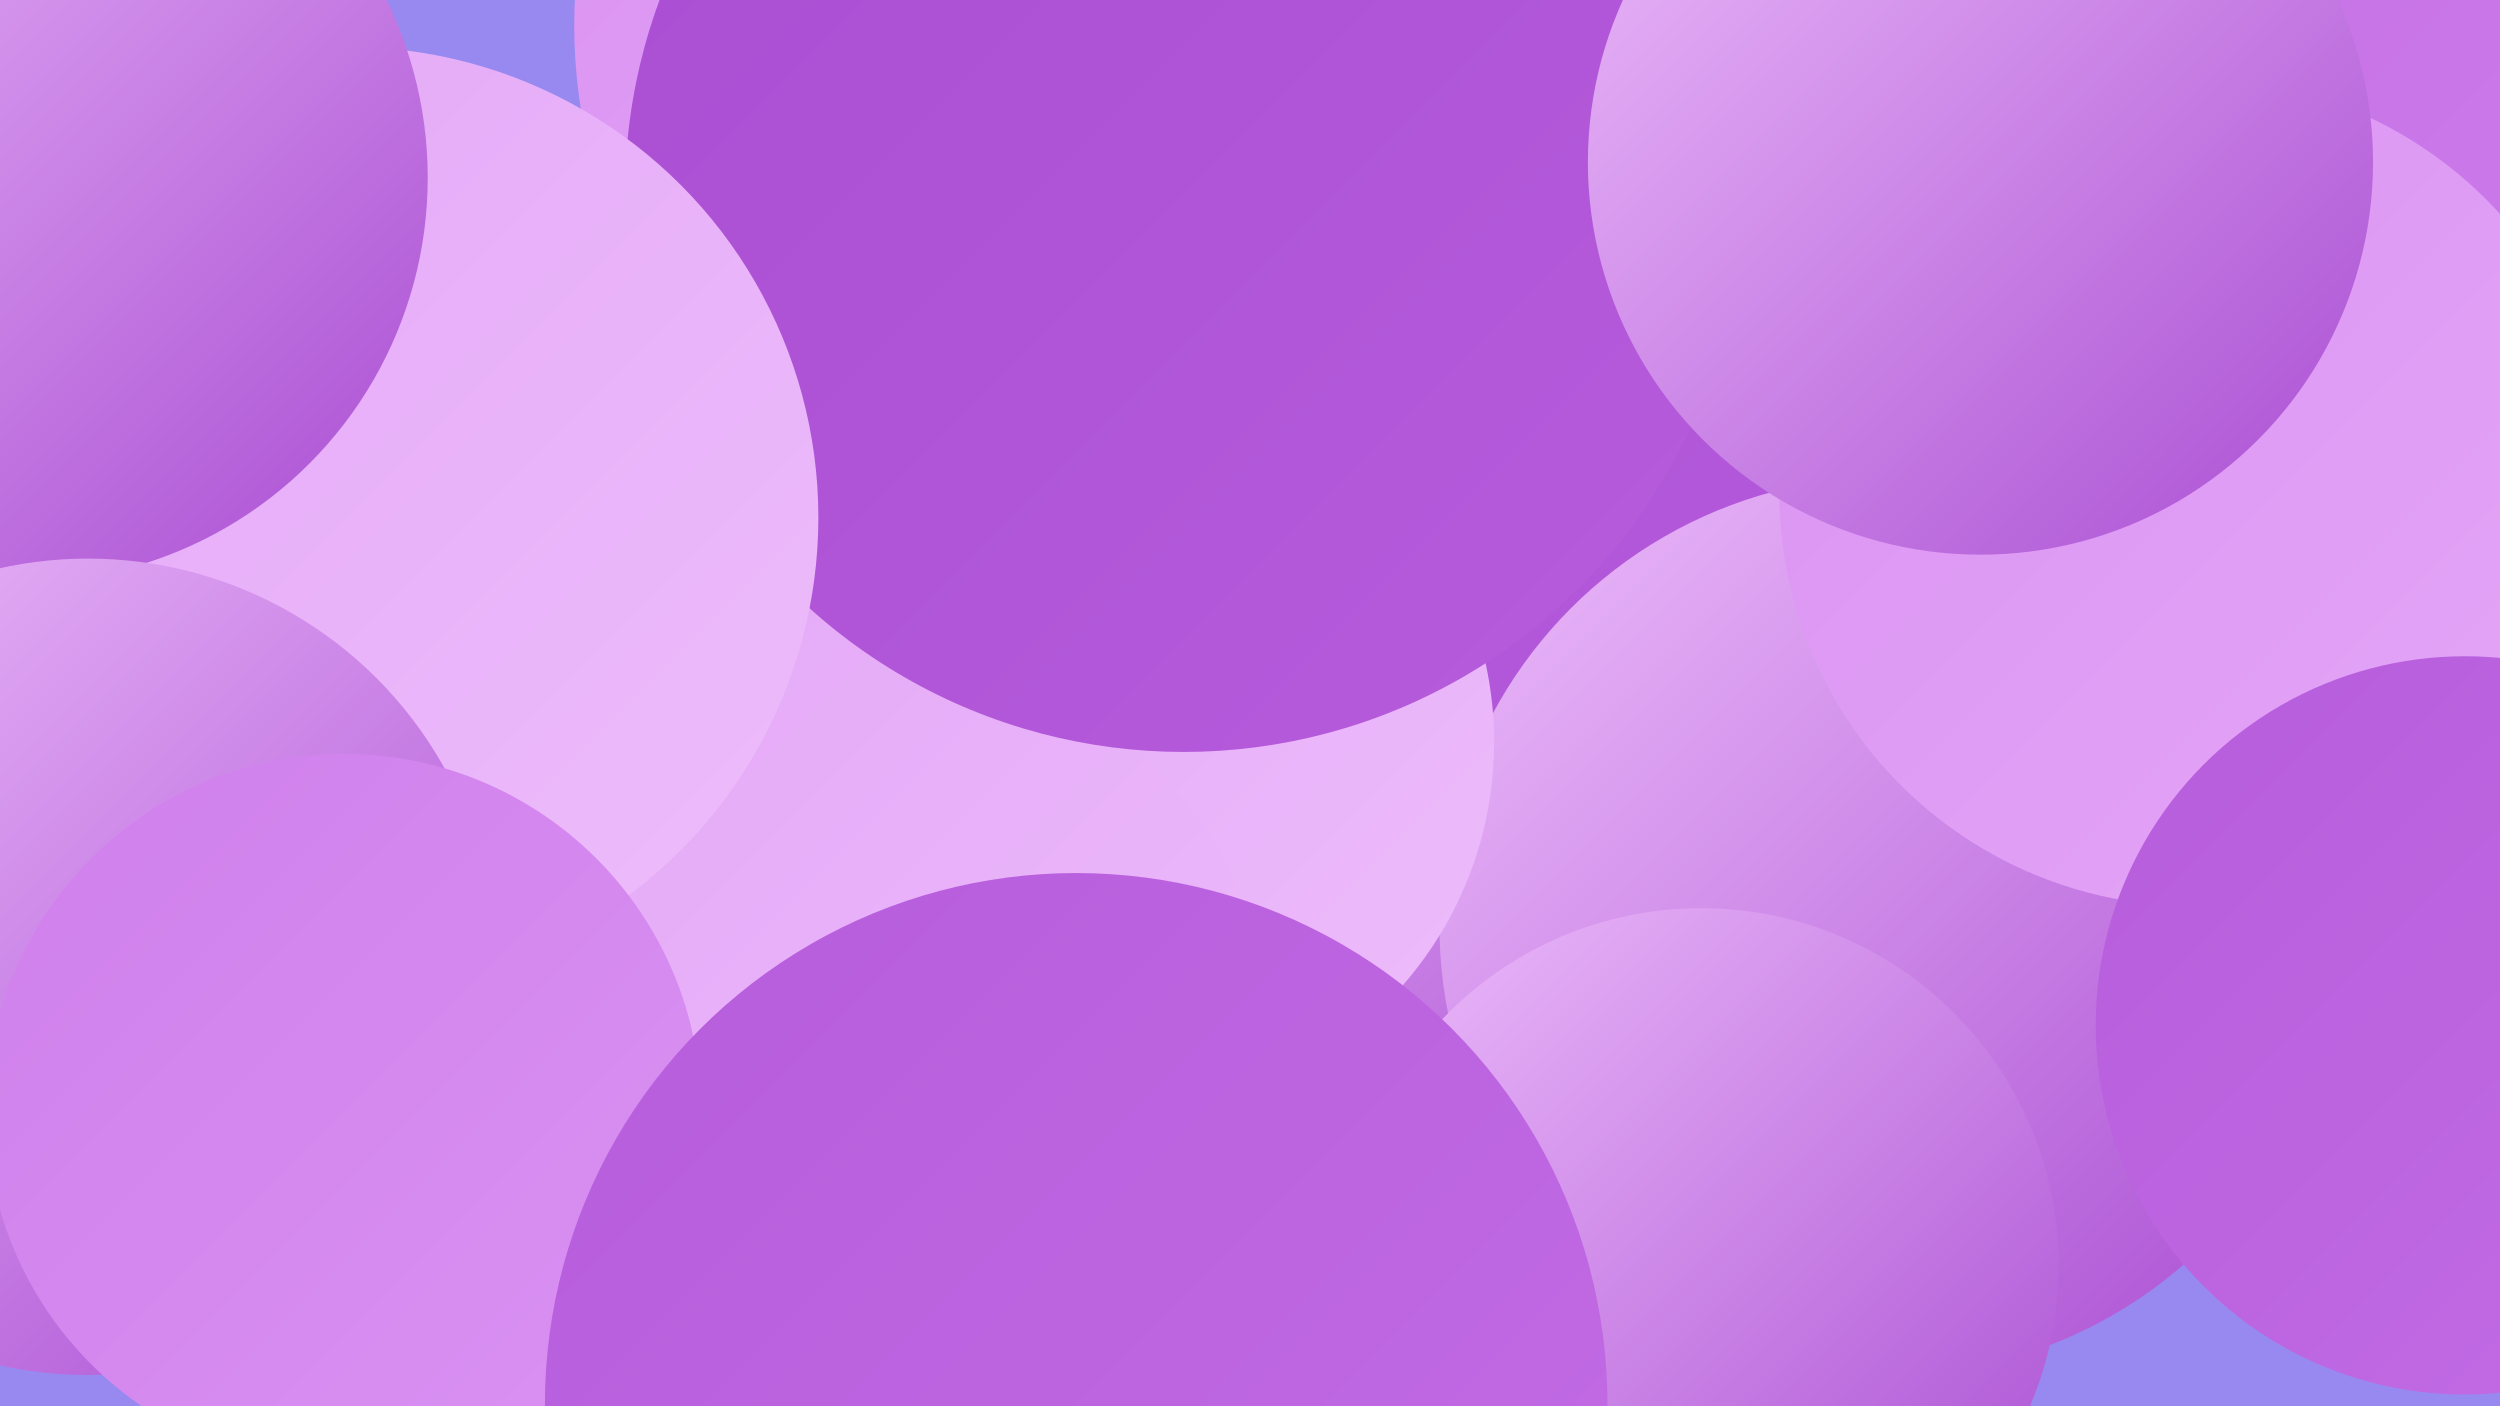 <?xml version="1.0" encoding="UTF-8"?><svg width="1280" height="720" xmlns="http://www.w3.org/2000/svg"><defs><linearGradient id="grad0" x1="0%" y1="0%" x2="100%" y2="100%"><stop offset="0%" style="stop-color:#a94dd2;stop-opacity:1" /><stop offset="100%" style="stop-color:#b65cdc;stop-opacity:1" /></linearGradient><linearGradient id="grad1" x1="0%" y1="0%" x2="100%" y2="100%"><stop offset="0%" style="stop-color:#b65cdc;stop-opacity:1" /><stop offset="100%" style="stop-color:#c36de5;stop-opacity:1" /></linearGradient><linearGradient id="grad2" x1="0%" y1="0%" x2="100%" y2="100%"><stop offset="0%" style="stop-color:#c36de5;stop-opacity:1" /><stop offset="100%" style="stop-color:#cf7fec;stop-opacity:1" /></linearGradient><linearGradient id="grad3" x1="0%" y1="0%" x2="100%" y2="100%"><stop offset="0%" style="stop-color:#cf7fec;stop-opacity:1" /><stop offset="100%" style="stop-color:#da92f2;stop-opacity:1" /></linearGradient><linearGradient id="grad4" x1="0%" y1="0%" x2="100%" y2="100%"><stop offset="0%" style="stop-color:#da92f2;stop-opacity:1" /><stop offset="100%" style="stop-color:#e4a7f7;stop-opacity:1" /></linearGradient><linearGradient id="grad5" x1="0%" y1="0%" x2="100%" y2="100%"><stop offset="0%" style="stop-color:#e4a7f7;stop-opacity:1" /><stop offset="100%" style="stop-color:#edbdfb;stop-opacity:1" /></linearGradient><linearGradient id="grad6" x1="0%" y1="0%" x2="100%" y2="100%"><stop offset="0%" style="stop-color:#edbdfb;stop-opacity:1" /><stop offset="100%" style="stop-color:#a94dd2;stop-opacity:1" /></linearGradient></defs><rect width="1280" height="720" fill="#9889f0" /><circle cx="607" cy="551" r="182" fill="url(#grad6)" /><circle cx="807" cy="122" r="282" fill="url(#grad0)" /><circle cx="565" cy="13" r="271" fill="url(#grad4)" /><circle cx="1210" cy="43" r="273" fill="url(#grad2)" /><circle cx="296" cy="718" r="224" fill="url(#grad6)" /><circle cx="1251" cy="68" r="205" fill="url(#grad3)" /><circle cx="967" cy="474" r="230" fill="url(#grad6)" /><circle cx="576" cy="380" r="189" fill="url(#grad5)" /><circle cx="417" cy="559" r="241" fill="url(#grad5)" /><circle cx="606" cy="99" r="286" fill="url(#grad0)" /><circle cx="178" cy="265" r="241" fill="url(#grad5)" /><circle cx="1247" cy="38" r="266" fill="url(#grad2)" /><circle cx="1123" cy="252" r="212" fill="url(#grad4)" /><circle cx="12" cy="91" r="207" fill="url(#grad6)" /><circle cx="45" cy="495" r="209" fill="url(#grad6)" /><circle cx="1262" cy="525" r="189" fill="url(#grad1)" /><circle cx="871" cy="648" r="183" fill="url(#grad6)" /><circle cx="1014" cy="83" r="201" fill="url(#grad6)" /><circle cx="176" cy="569" r="183" fill="url(#grad3)" /><circle cx="551" cy="719" r="272" fill="url(#grad1)" /></svg>